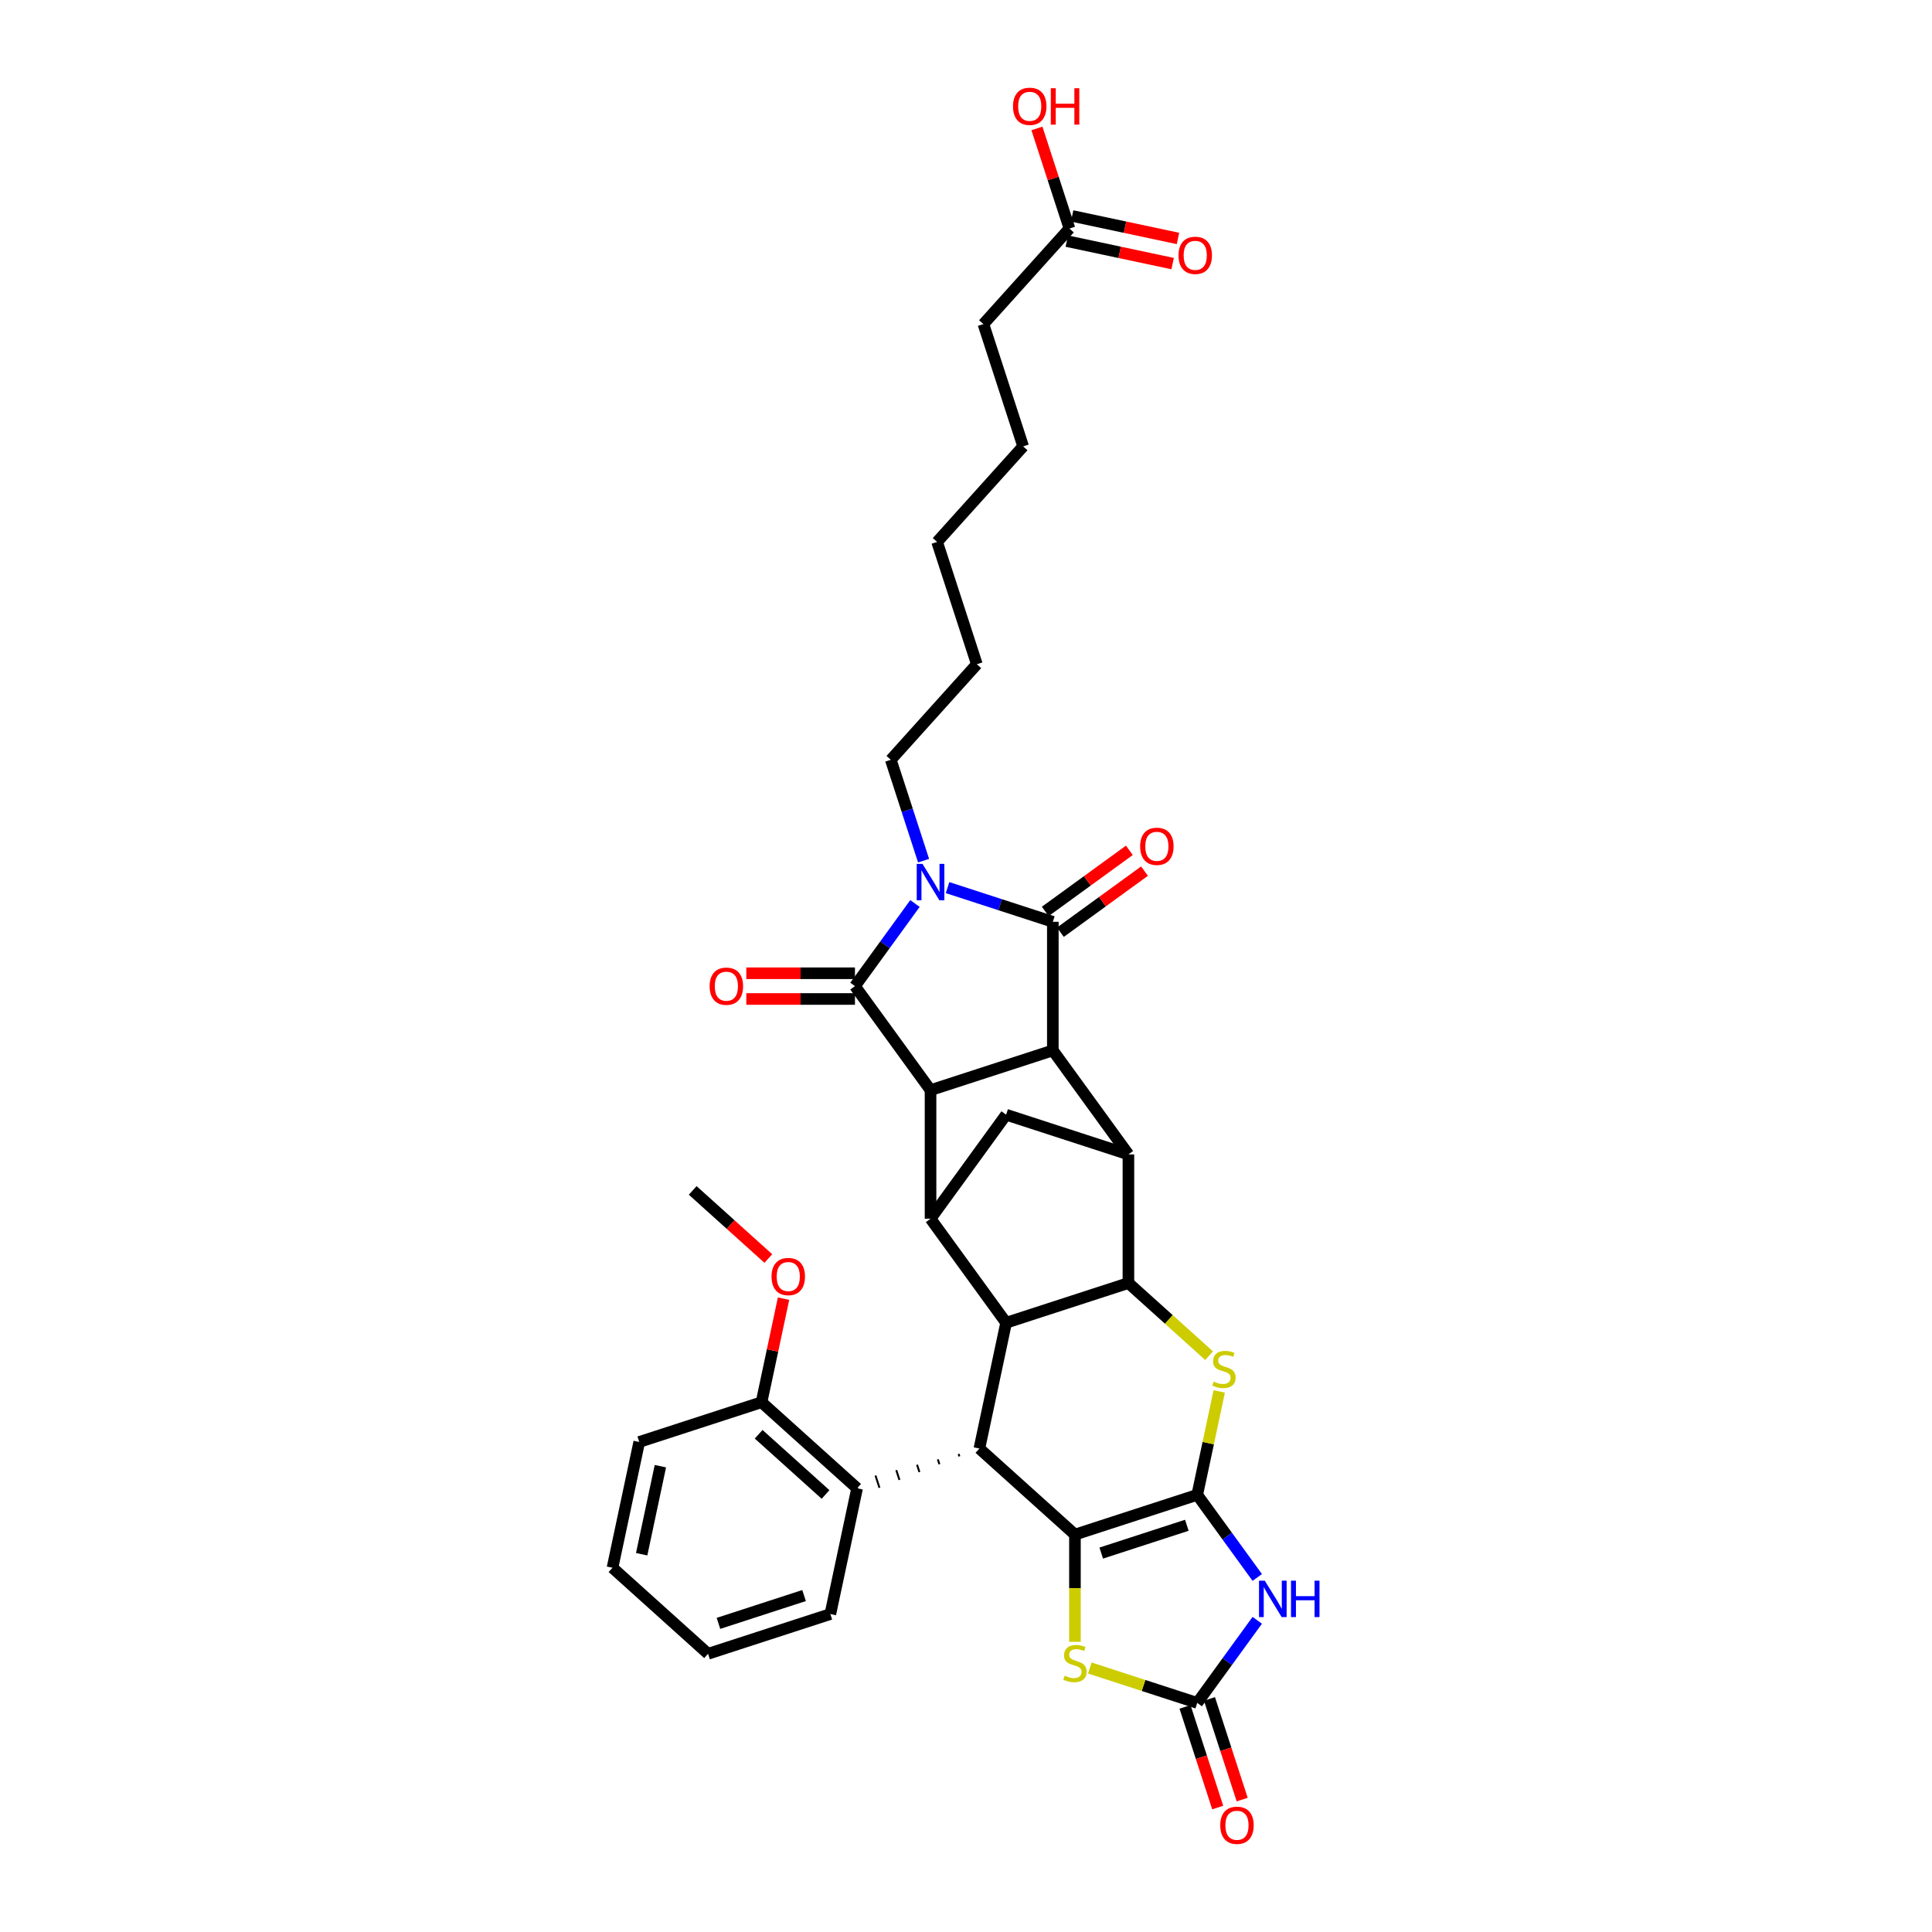 <?xml version='1.0' encoding='iso-8859-1'?>
<svg version='1.1' baseProfile='full'
              xmlns='http://www.w3.org/2000/svg'
                      xmlns:rdkit='http://www.rdkit.org/xml'
                      xmlns:xlink='http://www.w3.org/1999/xlink'
                  xml:space='preserve'
width='1000px' height='1000px' viewBox='0 0 1000 1000'>
<!-- END OF HEADER -->
<rect style='opacity:1.0;fill:#FFFFFF;stroke:none' width='1000' height='1000' x='0' y='0'> </rect>
<path class='bond-1' d='M 619.689,773.731 L 556.389,794.298' style='fill:none;fill-rule:evenodd;stroke:#000000;stroke-width:6px;stroke-linecap:butt;stroke-linejoin:miter;stroke-opacity:1' />
<path class='bond-1' d='M 614.307,789.476 L 569.998,803.873' style='fill:none;fill-rule:evenodd;stroke:#000000;stroke-width:6px;stroke-linecap:butt;stroke-linejoin:miter;stroke-opacity:1' />
<path class='bond-6' d='M 619.689,773.731 L 635.221,795.11' style='fill:none;fill-rule:evenodd;stroke:#000000;stroke-width:6px;stroke-linecap:butt;stroke-linejoin:miter;stroke-opacity:1' />
<path class='bond-6' d='M 635.221,795.11 L 650.754,816.488' style='fill:none;fill-rule:evenodd;stroke:#0000FF;stroke-width:6px;stroke-linecap:butt;stroke-linejoin:miter;stroke-opacity:1' />
<path class='bond-7' d='M 619.689,773.731 L 625.378,746.964' style='fill:none;fill-rule:evenodd;stroke:#000000;stroke-width:6px;stroke-linecap:butt;stroke-linejoin:miter;stroke-opacity:1' />
<path class='bond-7' d='M 625.378,746.964 L 631.068,720.196' style='fill:none;fill-rule:evenodd;stroke:#CCCC00;stroke-width:6px;stroke-linecap:butt;stroke-linejoin:miter;stroke-opacity:1' />
<path class='bond-0' d='M 490.457,459.43 L 517.701,468.282' style='fill:none;fill-rule:evenodd;stroke:#0000FF;stroke-width:6px;stroke-linecap:butt;stroke-linejoin:miter;stroke-opacity:1' />
<path class='bond-0' d='M 517.701,468.282 L 544.944,477.134' style='fill:none;fill-rule:evenodd;stroke:#000000;stroke-width:6px;stroke-linecap:butt;stroke-linejoin:miter;stroke-opacity:1' />
<path class='bond-23' d='M 478.042,445.479 L 469.56,419.373' style='fill:none;fill-rule:evenodd;stroke:#0000FF;stroke-width:6px;stroke-linecap:butt;stroke-linejoin:miter;stroke-opacity:1' />
<path class='bond-23' d='M 469.56,419.373 L 461.078,393.268' style='fill:none;fill-rule:evenodd;stroke:#000000;stroke-width:6px;stroke-linecap:butt;stroke-linejoin:miter;stroke-opacity:1' />
<path class='bond-39' d='M 473.589,467.655 L 458.056,489.034' style='fill:none;fill-rule:evenodd;stroke:#0000FF;stroke-width:6px;stroke-linecap:butt;stroke-linejoin:miter;stroke-opacity:1' />
<path class='bond-39' d='M 458.056,489.034 L 442.524,510.413' style='fill:none;fill-rule:evenodd;stroke:#000000;stroke-width:6px;stroke-linecap:butt;stroke-linejoin:miter;stroke-opacity:1' />
<path class='bond-10' d='M 556.389,794.298 L 506.928,749.763' style='fill:none;fill-rule:evenodd;stroke:#000000;stroke-width:6px;stroke-linecap:butt;stroke-linejoin:miter;stroke-opacity:1' />
<path class='bond-14' d='M 556.389,794.298 L 556.389,822.046' style='fill:none;fill-rule:evenodd;stroke:#000000;stroke-width:6px;stroke-linecap:butt;stroke-linejoin:miter;stroke-opacity:1' />
<path class='bond-14' d='M 556.389,822.046 L 556.389,849.793' style='fill:none;fill-rule:evenodd;stroke:#CCCC00;stroke-width:6px;stroke-linecap:butt;stroke-linejoin:miter;stroke-opacity:1' />
<path class='bond-2' d='M 442.524,510.413 L 481.645,564.258' style='fill:none;fill-rule:evenodd;stroke:#000000;stroke-width:6px;stroke-linecap:butt;stroke-linejoin:miter;stroke-opacity:1' />
<path class='bond-18' d='M 442.524,503.757 L 414.403,503.757' style='fill:none;fill-rule:evenodd;stroke:#000000;stroke-width:6px;stroke-linecap:butt;stroke-linejoin:miter;stroke-opacity:1' />
<path class='bond-18' d='M 414.403,503.757 L 386.283,503.757' style='fill:none;fill-rule:evenodd;stroke:#FF0000;stroke-width:6px;stroke-linecap:butt;stroke-linejoin:miter;stroke-opacity:1' />
<path class='bond-18' d='M 442.524,517.068 L 414.403,517.068' style='fill:none;fill-rule:evenodd;stroke:#000000;stroke-width:6px;stroke-linecap:butt;stroke-linejoin:miter;stroke-opacity:1' />
<path class='bond-18' d='M 414.403,517.068 L 386.283,517.068' style='fill:none;fill-rule:evenodd;stroke:#FF0000;stroke-width:6px;stroke-linecap:butt;stroke-linejoin:miter;stroke-opacity:1' />
<path class='bond-3' d='M 544.944,477.134 L 544.944,543.691' style='fill:none;fill-rule:evenodd;stroke:#000000;stroke-width:6px;stroke-linecap:butt;stroke-linejoin:miter;stroke-opacity:1' />
<path class='bond-17' d='M 548.856,482.519 L 570.621,466.706' style='fill:none;fill-rule:evenodd;stroke:#000000;stroke-width:6px;stroke-linecap:butt;stroke-linejoin:miter;stroke-opacity:1' />
<path class='bond-17' d='M 570.621,466.706 L 592.386,450.893' style='fill:none;fill-rule:evenodd;stroke:#FF0000;stroke-width:6px;stroke-linecap:butt;stroke-linejoin:miter;stroke-opacity:1' />
<path class='bond-17' d='M 541.032,471.75 L 562.797,455.937' style='fill:none;fill-rule:evenodd;stroke:#000000;stroke-width:6px;stroke-linecap:butt;stroke-linejoin:miter;stroke-opacity:1' />
<path class='bond-17' d='M 562.797,455.937 L 584.561,440.124' style='fill:none;fill-rule:evenodd;stroke:#FF0000;stroke-width:6px;stroke-linecap:butt;stroke-linejoin:miter;stroke-opacity:1' />
<path class='bond-4' d='M 481.645,564.258 L 544.944,543.691' style='fill:none;fill-rule:evenodd;stroke:#000000;stroke-width:6px;stroke-linecap:butt;stroke-linejoin:miter;stroke-opacity:1' />
<path class='bond-38' d='M 481.645,564.258 L 481.645,630.815' style='fill:none;fill-rule:evenodd;stroke:#000000;stroke-width:6px;stroke-linecap:butt;stroke-linejoin:miter;stroke-opacity:1' />
<path class='bond-5' d='M 544.944,543.691 L 584.065,597.537' style='fill:none;fill-rule:evenodd;stroke:#000000;stroke-width:6px;stroke-linecap:butt;stroke-linejoin:miter;stroke-opacity:1' />
<path class='bond-13' d='M 650.754,838.665 L 635.221,860.044' style='fill:none;fill-rule:evenodd;stroke:#0000FF;stroke-width:6px;stroke-linecap:butt;stroke-linejoin:miter;stroke-opacity:1' />
<path class='bond-13' d='M 635.221,860.044 L 619.689,881.422' style='fill:none;fill-rule:evenodd;stroke:#000000;stroke-width:6px;stroke-linecap:butt;stroke-linejoin:miter;stroke-opacity:1' />
<path class='bond-8' d='M 625.819,701.689 L 604.942,682.891' style='fill:none;fill-rule:evenodd;stroke:#CCCC00;stroke-width:6px;stroke-linecap:butt;stroke-linejoin:miter;stroke-opacity:1' />
<path class='bond-8' d='M 604.942,682.891 L 584.065,664.093' style='fill:none;fill-rule:evenodd;stroke:#000000;stroke-width:6px;stroke-linecap:butt;stroke-linejoin:miter;stroke-opacity:1' />
<path class='bond-9' d='M 584.065,664.093 L 520.766,684.661' style='fill:none;fill-rule:evenodd;stroke:#000000;stroke-width:6px;stroke-linecap:butt;stroke-linejoin:miter;stroke-opacity:1' />
<path class='bond-11' d='M 584.065,664.093 L 584.065,597.537' style='fill:none;fill-rule:evenodd;stroke:#000000;stroke-width:6px;stroke-linecap:butt;stroke-linejoin:miter;stroke-opacity:1' />
<path class='bond-12' d='M 520.766,684.661 L 481.645,630.815' style='fill:none;fill-rule:evenodd;stroke:#000000;stroke-width:6px;stroke-linecap:butt;stroke-linejoin:miter;stroke-opacity:1' />
<path class='bond-36' d='M 520.766,684.661 L 506.928,749.763' style='fill:none;fill-rule:evenodd;stroke:#000000;stroke-width:6px;stroke-linecap:butt;stroke-linejoin:miter;stroke-opacity:1' />
<path class='bond-16' d='M 496.172,752.558 L 496.584,753.824' style='fill:none;fill-rule:evenodd;stroke:#000000;stroke-width:1.0px;stroke-linecap:butt;stroke-linejoin:miter;stroke-opacity:1' />
<path class='bond-16' d='M 485.417,755.353 L 486.24,757.885' style='fill:none;fill-rule:evenodd;stroke:#000000;stroke-width:1.0px;stroke-linecap:butt;stroke-linejoin:miter;stroke-opacity:1' />
<path class='bond-16' d='M 474.661,758.148 L 475.895,761.946' style='fill:none;fill-rule:evenodd;stroke:#000000;stroke-width:1.0px;stroke-linecap:butt;stroke-linejoin:miter;stroke-opacity:1' />
<path class='bond-16' d='M 463.906,760.943 L 465.551,766.007' style='fill:none;fill-rule:evenodd;stroke:#000000;stroke-width:1.0px;stroke-linecap:butt;stroke-linejoin:miter;stroke-opacity:1' />
<path class='bond-16' d='M 453.15,763.737 L 455.207,770.067' style='fill:none;fill-rule:evenodd;stroke:#000000;stroke-width:1.0px;stroke-linecap:butt;stroke-linejoin:miter;stroke-opacity:1' />
<path class='bond-16' d='M 442.395,766.532 L 444.863,774.128' style='fill:none;fill-rule:evenodd;stroke:#000000;stroke-width:1.0px;stroke-linecap:butt;stroke-linejoin:miter;stroke-opacity:1' />
<path class='bond-15' d='M 584.065,597.537 L 520.766,576.969' style='fill:none;fill-rule:evenodd;stroke:#000000;stroke-width:6px;stroke-linecap:butt;stroke-linejoin:miter;stroke-opacity:1' />
<path class='bond-37' d='M 481.645,630.815 L 520.766,576.969' style='fill:none;fill-rule:evenodd;stroke:#000000;stroke-width:6px;stroke-linecap:butt;stroke-linejoin:miter;stroke-opacity:1' />
<path class='bond-19' d='M 613.359,883.479 L 621.824,909.531' style='fill:none;fill-rule:evenodd;stroke:#000000;stroke-width:6px;stroke-linecap:butt;stroke-linejoin:miter;stroke-opacity:1' />
<path class='bond-19' d='M 621.824,909.531 L 630.289,935.584' style='fill:none;fill-rule:evenodd;stroke:#FF0000;stroke-width:6px;stroke-linecap:butt;stroke-linejoin:miter;stroke-opacity:1' />
<path class='bond-19' d='M 626.019,879.366 L 634.484,905.418' style='fill:none;fill-rule:evenodd;stroke:#000000;stroke-width:6px;stroke-linecap:butt;stroke-linejoin:miter;stroke-opacity:1' />
<path class='bond-19' d='M 634.484,905.418 L 642.948,931.47' style='fill:none;fill-rule:evenodd;stroke:#FF0000;stroke-width:6px;stroke-linecap:butt;stroke-linejoin:miter;stroke-opacity:1' />
<path class='bond-35' d='M 619.689,881.422 L 591.893,872.391' style='fill:none;fill-rule:evenodd;stroke:#000000;stroke-width:6px;stroke-linecap:butt;stroke-linejoin:miter;stroke-opacity:1' />
<path class='bond-35' d='M 591.893,872.391 L 564.097,863.359' style='fill:none;fill-rule:evenodd;stroke:#CCCC00;stroke-width:6px;stroke-linecap:butt;stroke-linejoin:miter;stroke-opacity:1' />
<path class='bond-21' d='M 443.629,770.33 L 394.167,725.795' style='fill:none;fill-rule:evenodd;stroke:#000000;stroke-width:6px;stroke-linecap:butt;stroke-linejoin:miter;stroke-opacity:1' />
<path class='bond-21' d='M 427.302,773.542 L 392.679,742.368' style='fill:none;fill-rule:evenodd;stroke:#000000;stroke-width:6px;stroke-linecap:butt;stroke-linejoin:miter;stroke-opacity:1' />
<path class='bond-26' d='M 443.629,770.33 L 429.791,835.433' style='fill:none;fill-rule:evenodd;stroke:#000000;stroke-width:6px;stroke-linecap:butt;stroke-linejoin:miter;stroke-opacity:1' />
<path class='bond-20' d='M 553.549,118.285 L 509.014,167.746' style='fill:none;fill-rule:evenodd;stroke:#000000;stroke-width:6px;stroke-linecap:butt;stroke-linejoin:miter;stroke-opacity:1' />
<path class='bond-22' d='M 552.165,124.795 L 579.558,130.618' style='fill:none;fill-rule:evenodd;stroke:#000000;stroke-width:6px;stroke-linecap:butt;stroke-linejoin:miter;stroke-opacity:1' />
<path class='bond-22' d='M 579.558,130.618 L 606.951,136.44' style='fill:none;fill-rule:evenodd;stroke:#FF0000;stroke-width:6px;stroke-linecap:butt;stroke-linejoin:miter;stroke-opacity:1' />
<path class='bond-22' d='M 554.933,111.775 L 582.326,117.597' style='fill:none;fill-rule:evenodd;stroke:#000000;stroke-width:6px;stroke-linecap:butt;stroke-linejoin:miter;stroke-opacity:1' />
<path class='bond-22' d='M 582.326,117.597 L 609.719,123.42' style='fill:none;fill-rule:evenodd;stroke:#FF0000;stroke-width:6px;stroke-linecap:butt;stroke-linejoin:miter;stroke-opacity:1' />
<path class='bond-24' d='M 553.549,118.285 L 545.132,92.379' style='fill:none;fill-rule:evenodd;stroke:#000000;stroke-width:6px;stroke-linecap:butt;stroke-linejoin:miter;stroke-opacity:1' />
<path class='bond-24' d='M 545.132,92.379 L 536.714,66.473' style='fill:none;fill-rule:evenodd;stroke:#FF0000;stroke-width:6px;stroke-linecap:butt;stroke-linejoin:miter;stroke-opacity:1' />
<path class='bond-25' d='M 394.167,725.795 L 399.865,698.988' style='fill:none;fill-rule:evenodd;stroke:#000000;stroke-width:6px;stroke-linecap:butt;stroke-linejoin:miter;stroke-opacity:1' />
<path class='bond-25' d='M 399.865,698.988 L 405.563,672.18' style='fill:none;fill-rule:evenodd;stroke:#FF0000;stroke-width:6px;stroke-linecap:butt;stroke-linejoin:miter;stroke-opacity:1' />
<path class='bond-28' d='M 394.167,725.795 L 330.868,746.362' style='fill:none;fill-rule:evenodd;stroke:#000000;stroke-width:6px;stroke-linecap:butt;stroke-linejoin:miter;stroke-opacity:1' />
<path class='bond-30' d='M 461.078,393.268 L 505.613,343.806' style='fill:none;fill-rule:evenodd;stroke:#000000;stroke-width:6px;stroke-linecap:butt;stroke-linejoin:miter;stroke-opacity:1' />
<path class='bond-29' d='M 397.689,651.404 L 378.116,633.781' style='fill:none;fill-rule:evenodd;stroke:#FF0000;stroke-width:6px;stroke-linecap:butt;stroke-linejoin:miter;stroke-opacity:1' />
<path class='bond-29' d='M 378.116,633.781 L 358.544,616.157' style='fill:none;fill-rule:evenodd;stroke:#000000;stroke-width:6px;stroke-linecap:butt;stroke-linejoin:miter;stroke-opacity:1' />
<path class='bond-33' d='M 429.791,835.433 L 366.491,856' style='fill:none;fill-rule:evenodd;stroke:#000000;stroke-width:6px;stroke-linecap:butt;stroke-linejoin:miter;stroke-opacity:1' />
<path class='bond-33' d='M 416.182,825.858 L 371.873,840.255' style='fill:none;fill-rule:evenodd;stroke:#000000;stroke-width:6px;stroke-linecap:butt;stroke-linejoin:miter;stroke-opacity:1' />
<path class='bond-27' d='M 509.014,167.746 L 529.581,231.046' style='fill:none;fill-rule:evenodd;stroke:#000000;stroke-width:6px;stroke-linecap:butt;stroke-linejoin:miter;stroke-opacity:1' />
<path class='bond-40' d='M 330.868,746.362 L 317.03,811.465' style='fill:none;fill-rule:evenodd;stroke:#000000;stroke-width:6px;stroke-linecap:butt;stroke-linejoin:miter;stroke-opacity:1' />
<path class='bond-40' d='M 341.813,758.895 L 332.126,804.467' style='fill:none;fill-rule:evenodd;stroke:#000000;stroke-width:6px;stroke-linecap:butt;stroke-linejoin:miter;stroke-opacity:1' />
<path class='bond-32' d='M 505.613,343.806 L 485.046,280.507' style='fill:none;fill-rule:evenodd;stroke:#000000;stroke-width:6px;stroke-linecap:butt;stroke-linejoin:miter;stroke-opacity:1' />
<path class='bond-31' d='M 529.581,231.046 L 485.046,280.507' style='fill:none;fill-rule:evenodd;stroke:#000000;stroke-width:6px;stroke-linecap:butt;stroke-linejoin:miter;stroke-opacity:1' />
<path class='bond-34' d='M 366.491,856 L 317.03,811.465' style='fill:none;fill-rule:evenodd;stroke:#000000;stroke-width:6px;stroke-linecap:butt;stroke-linejoin:miter;stroke-opacity:1' />
<path  class='atom-1' d='M 477.478 447.142
L 483.655 457.126
Q 484.267 458.111, 485.252 459.895
Q 486.237 461.678, 486.29 461.785
L 486.29 447.142
L 488.793 447.142
L 488.793 465.991
L 486.211 465.991
L 479.582 455.076
Q 478.809 453.798, 477.984 452.334
Q 477.186 450.87, 476.946 450.417
L 476.946 465.991
L 474.497 465.991
L 474.497 447.142
L 477.478 447.142
' fill='#0000FF'/>
<path  class='atom-7' d='M 654.643 818.152
L 660.82 828.136
Q 661.432 829.121, 662.417 830.905
Q 663.402 832.688, 663.456 832.795
L 663.456 818.152
L 665.958 818.152
L 665.958 837.001
L 663.376 837.001
L 656.747 826.086
Q 655.975 824.808, 655.149 823.344
Q 654.351 821.879, 654.111 821.427
L 654.111 837.001
L 651.662 837.001
L 651.662 818.152
L 654.643 818.152
' fill='#0000FF'/>
<path  class='atom-7' d='M 668.221 818.152
L 670.777 818.152
L 670.777 826.166
L 680.414 826.166
L 680.414 818.152
L 682.97 818.152
L 682.97 837.001
L 680.414 837.001
L 680.414 828.296
L 670.777 828.296
L 670.777 837.001
L 668.221 837.001
L 668.221 818.152
' fill='#0000FF'/>
<path  class='atom-8' d='M 628.202 715.098
Q 628.415 715.178, 629.294 715.551
Q 630.172 715.923, 631.131 716.163
Q 632.116 716.376, 633.074 716.376
Q 634.858 716.376, 635.896 715.524
Q 636.934 714.645, 636.934 713.128
Q 636.934 712.09, 636.402 711.451
Q 635.896 710.812, 635.097 710.466
Q 634.299 710.12, 632.968 709.72
Q 631.29 709.214, 630.279 708.735
Q 629.294 708.256, 628.575 707.244
Q 627.883 706.233, 627.883 704.529
Q 627.883 702.159, 629.48 700.695
Q 631.104 699.231, 634.299 699.231
Q 636.482 699.231, 638.958 700.269
L 638.345 702.319
Q 636.082 701.387, 634.379 701.387
Q 632.542 701.387, 631.53 702.159
Q 630.518 702.905, 630.545 704.209
Q 630.545 705.221, 631.051 705.833
Q 631.583 706.446, 632.329 706.792
Q 633.101 707.138, 634.379 707.537
Q 636.082 708.07, 637.094 708.602
Q 638.106 709.135, 638.825 710.226
Q 639.57 711.291, 639.57 713.128
Q 639.57 715.737, 637.813 717.148
Q 636.082 718.532, 633.181 718.532
Q 631.503 718.532, 630.225 718.16
Q 628.974 717.814, 627.483 717.201
L 628.202 715.098
' fill='#CCCC00'/>
<path  class='atom-15' d='M 551.065 867.324
Q 551.278 867.404, 552.156 867.777
Q 553.035 868.15, 553.993 868.389
Q 554.978 868.602, 555.937 868.602
Q 557.721 868.602, 558.759 867.75
Q 559.797 866.872, 559.797 865.354
Q 559.797 864.316, 559.265 863.677
Q 558.759 863.038, 557.96 862.692
Q 557.161 862.346, 555.83 861.947
Q 554.153 861.441, 553.141 860.962
Q 552.156 860.482, 551.438 859.471
Q 550.745 858.459, 550.745 856.755
Q 550.745 854.386, 552.343 852.922
Q 553.967 851.457, 557.161 851.457
Q 559.345 851.457, 561.82 852.496
L 561.208 854.546
Q 558.945 853.614, 557.241 853.614
Q 555.404 853.614, 554.393 854.386
Q 553.381 855.131, 553.408 856.436
Q 553.408 857.447, 553.913 858.06
Q 554.446 858.672, 555.191 859.018
Q 555.963 859.364, 557.241 859.764
Q 558.945 860.296, 559.957 860.829
Q 560.968 861.361, 561.687 862.453
Q 562.433 863.517, 562.433 865.354
Q 562.433 867.963, 560.676 869.374
Q 558.945 870.759, 556.043 870.759
Q 554.366 870.759, 553.088 870.386
Q 551.837 870.04, 550.346 869.428
L 551.065 867.324
' fill='#CCCC00'/>
<path  class='atom-18' d='M 590.137 438.066
Q 590.137 433.54, 592.374 431.011
Q 594.61 428.482, 598.79 428.482
Q 602.97 428.482, 605.206 431.011
Q 607.442 433.54, 607.442 438.066
Q 607.442 442.645, 605.179 445.254
Q 602.916 447.837, 598.79 447.837
Q 594.637 447.837, 592.374 445.254
Q 590.137 442.672, 590.137 438.066
M 598.79 445.707
Q 601.665 445.707, 603.209 443.79
Q 604.78 441.847, 604.78 438.066
Q 604.78 434.366, 603.209 432.502
Q 601.665 430.612, 598.79 430.612
Q 595.915 430.612, 594.344 432.475
Q 592.8 434.339, 592.8 438.066
Q 592.8 441.873, 594.344 443.79
Q 595.915 445.707, 598.79 445.707
' fill='#FF0000'/>
<path  class='atom-19' d='M 367.314 510.466
Q 367.314 505.94, 369.551 503.411
Q 371.787 500.882, 375.967 500.882
Q 380.147 500.882, 382.383 503.411
Q 384.619 505.94, 384.619 510.466
Q 384.619 515.045, 382.356 517.654
Q 380.093 520.236, 375.967 520.236
Q 371.814 520.236, 369.551 517.654
Q 367.314 515.072, 367.314 510.466
M 375.967 518.107
Q 378.842 518.107, 380.386 516.19
Q 381.957 514.246, 381.957 510.466
Q 381.957 506.765, 380.386 504.902
Q 378.842 503.011, 375.967 503.011
Q 373.092 503.011, 371.521 504.875
Q 369.977 506.739, 369.977 510.466
Q 369.977 514.273, 371.521 516.19
Q 373.092 518.107, 375.967 518.107
' fill='#FF0000'/>
<path  class='atom-20' d='M 631.604 944.775
Q 631.604 940.249, 633.84 937.72
Q 636.076 935.191, 640.256 935.191
Q 644.436 935.191, 646.672 937.72
Q 648.908 940.249, 648.908 944.775
Q 648.908 949.354, 646.645 951.963
Q 644.382 954.545, 640.256 954.545
Q 636.103 954.545, 633.84 951.963
Q 631.604 949.381, 631.604 944.775
M 640.256 952.416
Q 643.131 952.416, 644.675 950.499
Q 646.246 948.555, 646.246 944.775
Q 646.246 941.074, 644.675 939.211
Q 643.131 937.321, 640.256 937.321
Q 637.381 937.321, 635.81 939.184
Q 634.266 941.048, 634.266 944.775
Q 634.266 948.582, 635.81 950.499
Q 637.381 952.416, 640.256 952.416
' fill='#FF0000'/>
<path  class='atom-23' d='M 609.999 132.176
Q 609.999 127.65, 612.235 125.121
Q 614.472 122.592, 618.651 122.592
Q 622.831 122.592, 625.067 125.121
Q 627.304 127.65, 627.304 132.176
Q 627.304 136.755, 625.041 139.364
Q 622.778 141.947, 618.651 141.947
Q 614.498 141.947, 612.235 139.364
Q 609.999 136.782, 609.999 132.176
M 618.651 139.817
Q 621.527 139.817, 623.071 137.9
Q 624.641 135.956, 624.641 132.176
Q 624.641 128.475, 623.071 126.612
Q 621.527 124.722, 618.651 124.722
Q 615.776 124.722, 614.205 126.585
Q 612.661 128.449, 612.661 132.176
Q 612.661 135.983, 614.205 137.9
Q 615.776 139.817, 618.651 139.817
' fill='#FF0000'/>
<path  class='atom-25' d='M 524.329 55.039
Q 524.329 50.513, 526.566 47.984
Q 528.802 45.455, 532.982 45.455
Q 537.161 45.455, 539.398 47.984
Q 541.634 50.513, 541.634 55.039
Q 541.634 59.618, 539.371 62.227
Q 537.108 64.809, 532.982 64.809
Q 528.829 64.809, 526.566 62.227
Q 524.329 59.645, 524.329 55.039
M 532.982 62.679
Q 535.857 62.679, 537.401 60.763
Q 538.972 58.819, 538.972 55.039
Q 538.972 51.338, 537.401 49.475
Q 535.857 47.584, 532.982 47.584
Q 530.106 47.584, 528.536 49.448
Q 526.992 51.312, 526.992 55.039
Q 526.992 58.846, 528.536 60.763
Q 530.106 62.679, 532.982 62.679
' fill='#FF0000'/>
<path  class='atom-25' d='M 543.897 45.667
L 546.453 45.667
L 546.453 53.681
L 556.09 53.681
L 556.09 45.667
L 558.646 45.667
L 558.646 64.516
L 556.09 64.516
L 556.09 55.811
L 546.453 55.811
L 546.453 64.516
L 543.897 64.516
L 543.897 45.667
' fill='#FF0000'/>
<path  class='atom-26' d='M 399.353 660.746
Q 399.353 656.22, 401.589 653.691
Q 403.825 651.162, 408.005 651.162
Q 412.185 651.162, 414.421 653.691
Q 416.658 656.22, 416.658 660.746
Q 416.658 665.325, 414.395 667.934
Q 412.132 670.516, 408.005 670.516
Q 403.852 670.516, 401.589 667.934
Q 399.353 665.352, 399.353 660.746
M 408.005 668.387
Q 410.88 668.387, 412.425 666.47
Q 413.995 664.526, 413.995 660.746
Q 413.995 657.045, 412.425 655.182
Q 410.88 653.291, 408.005 653.291
Q 405.13 653.291, 403.559 655.155
Q 402.015 657.019, 402.015 660.746
Q 402.015 664.553, 403.559 666.47
Q 405.13 668.387, 408.005 668.387
' fill='#FF0000'/>
</svg>
